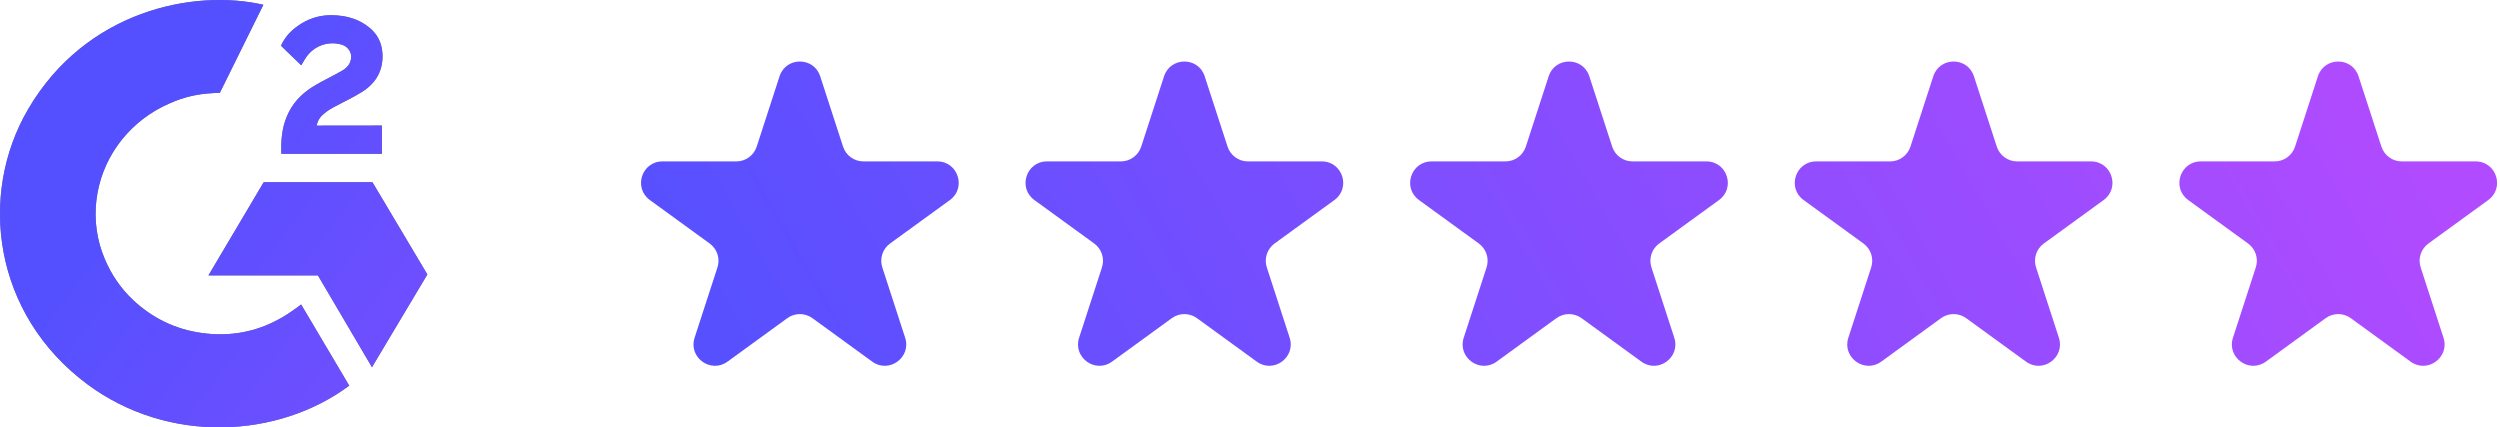 <svg width="117" height="20" viewBox="0 0 117 20" fill="none" xmlns="http://www.w3.org/2000/svg">
<g clip-path="url(#clip0_4_5936)">
<path d="M1.316 5.112C4.017 0.495 9.071 -0.526 12.326 0.223C12.237 0.41 10.289 4.342 10.289 4.342C10.289 4.342 10.135 4.351 10.047 4.353C9.086 4.392 8.369 4.61 7.601 4.996C6.759 5.424 6.036 6.046 5.498 6.808C4.959 7.569 4.621 8.447 4.512 9.365C4.399 10.296 4.531 11.241 4.897 12.108C5.206 12.842 5.644 13.493 6.23 14.043C7.13 14.887 8.201 15.411 9.442 15.584C10.617 15.748 11.747 15.586 12.806 15.068C13.204 14.874 13.542 14.66 13.937 14.366C13.987 14.335 14.032 14.294 14.092 14.248C14.849 15.525 15.597 16.787 16.344 18.048C13.035 20.512 7.886 20.81 4.075 17.973C-0.312 14.704 -1.032 9.127 1.316 5.112ZM17.429 8.526L20 12.844L17.408 17.186L14.879 12.889H9.756L12.343 8.526H17.429ZM15.547 0.712C16.192 0.724 16.792 0.88 17.297 1.301C17.671 1.611 17.862 2.006 17.896 2.476C17.952 3.269 17.614 3.876 16.944 4.3C16.55 4.549 16.126 4.742 15.701 4.971C15.466 5.097 15.265 5.207 15.036 5.436C14.837 5.661 14.824 5.873 14.824 5.88L17.874 5.876V7.197H13.166V7.069C13.148 6.42 13.226 5.809 13.532 5.22C13.813 4.679 14.25 4.282 14.775 3.978C15.179 3.743 15.604 3.543 16.009 3.31C16.259 3.166 16.436 2.954 16.435 2.647C16.435 2.384 16.238 2.15 15.957 2.077C15.294 1.903 14.619 2.181 14.268 2.771C14.217 2.858 14.164 2.943 14.098 3.054C13.906 2.87 13.729 2.7 13.551 2.529C13.446 2.428 13.344 2.322 13.236 2.223C13.197 2.187 13.151 2.138 13.151 2.138C13.151 2.138 13.188 2.061 13.204 2.03C13.411 1.626 13.736 1.33 14.121 1.095C14.546 0.833 15.043 0.7 15.547 0.712Z" fill="#6B7280"/>
<path d="M1.316 5.112C4.017 0.495 9.071 -0.526 12.326 0.223C12.237 0.41 10.289 4.342 10.289 4.342C10.289 4.342 10.135 4.351 10.047 4.353C9.086 4.392 8.369 4.61 7.601 4.996C6.759 5.424 6.036 6.046 5.498 6.808C4.959 7.569 4.621 8.447 4.512 9.365C4.399 10.296 4.531 11.241 4.897 12.108C5.206 12.842 5.644 13.493 6.23 14.043C7.13 14.887 8.201 15.411 9.442 15.584C10.617 15.748 11.747 15.586 12.806 15.068C13.204 14.874 13.542 14.66 13.937 14.366C13.987 14.335 14.032 14.294 14.092 14.248C14.849 15.525 15.597 16.787 16.344 18.048C13.035 20.512 7.886 20.81 4.075 17.973C-0.312 14.704 -1.032 9.127 1.316 5.112ZM17.429 8.526L20 12.844L17.408 17.186L14.879 12.889H9.756L12.343 8.526H17.429ZM15.547 0.712C16.192 0.724 16.792 0.88 17.297 1.301C17.671 1.611 17.862 2.006 17.896 2.476C17.952 3.269 17.614 3.876 16.944 4.3C16.55 4.549 16.126 4.742 15.701 4.971C15.466 5.097 15.265 5.207 15.036 5.436C14.837 5.661 14.824 5.873 14.824 5.88L17.874 5.876V7.197H13.166V7.069C13.148 6.42 13.226 5.809 13.532 5.22C13.813 4.679 14.25 4.282 14.775 3.978C15.179 3.743 15.604 3.543 16.009 3.31C16.259 3.166 16.436 2.954 16.435 2.647C16.435 2.384 16.238 2.15 15.957 2.077C15.294 1.903 14.619 2.181 14.268 2.771C14.217 2.858 14.164 2.943 14.098 3.054C13.906 2.87 13.729 2.7 13.551 2.529C13.446 2.428 13.344 2.322 13.236 2.223C13.197 2.187 13.151 2.138 13.151 2.138C13.151 2.138 13.188 2.061 13.204 2.03C13.411 1.626 13.736 1.33 14.121 1.095C14.546 0.833 15.043 0.7 15.547 0.712Z" fill="url(#paint0_linear_4_5936)"/>
<path d="M36.483 3.57C36.782 2.649 38.086 2.649 38.385 3.57L39.455 6.862C39.589 7.274 39.973 7.554 40.406 7.554H43.867C44.836 7.554 45.238 8.793 44.455 9.362L41.655 11.396C41.304 11.651 41.158 12.102 41.292 12.514L42.361 15.806C42.66 16.728 41.605 17.494 40.822 16.925L38.022 14.89C37.672 14.636 37.197 14.636 36.846 14.89L34.047 16.925C33.263 17.494 32.208 16.728 32.507 15.806L33.577 12.514C33.711 12.102 33.564 11.651 33.213 11.396L30.414 9.362C29.63 8.793 30.033 7.554 31.002 7.554H34.462C34.896 7.554 35.28 7.274 35.414 6.862L36.483 3.57ZM54.478 3.57C54.778 2.649 56.081 2.649 56.38 3.57L57.45 6.862C57.584 7.274 57.968 7.554 58.401 7.554H61.862C62.831 7.554 63.233 8.793 62.45 9.362L59.65 11.396C59.3 11.651 59.153 12.102 59.287 12.514L60.356 15.806C60.655 16.728 59.601 17.494 58.817 16.925L56.017 14.89C55.667 14.636 55.192 14.636 54.841 14.89L52.042 16.925C51.258 17.494 50.203 16.728 50.502 15.806L51.572 12.514C51.706 12.102 51.559 11.651 51.209 11.396L48.409 9.362C47.625 8.793 48.028 7.554 48.997 7.554H52.458C52.891 7.553 53.275 7.274 53.409 6.862L54.478 3.57ZM72.478 3.57C72.778 2.649 74.081 2.649 74.38 3.57L75.45 6.862C75.584 7.274 75.968 7.554 76.401 7.554H79.862C80.831 7.554 81.233 8.793 80.45 9.362L77.65 11.396C77.299 11.651 77.153 12.102 77.287 12.514L78.356 15.806C78.655 16.728 77.601 17.494 76.817 16.925L74.017 14.89C73.667 14.636 73.192 14.636 72.841 14.89L70.042 16.925C69.258 17.494 68.203 16.728 68.502 15.806L69.572 12.514C69.706 12.102 69.559 11.651 69.209 11.396L66.409 9.362C65.625 8.793 66.028 7.554 66.997 7.554H70.458C70.891 7.553 71.275 7.274 71.409 6.862L72.478 3.57ZM90.478 3.57C90.778 2.649 92.081 2.649 92.38 3.57L93.45 6.862C93.584 7.274 93.968 7.554 94.401 7.554H97.862C98.831 7.554 99.233 8.793 98.45 9.362L95.65 11.396C95.299 11.651 95.153 12.102 95.287 12.514L96.356 15.806C96.655 16.728 95.601 17.494 94.817 16.925L92.017 14.89C91.667 14.636 91.192 14.636 90.841 14.89L88.042 16.925C87.258 17.494 86.203 16.728 86.502 15.806L87.572 12.514C87.706 12.102 87.559 11.651 87.209 11.396L84.409 9.362C83.625 8.793 84.028 7.554 84.997 7.554H88.458C88.891 7.553 89.275 7.274 89.409 6.862L90.478 3.57ZM108.478 3.57C108.778 2.649 110.081 2.649 110.38 3.57L111.45 6.862C111.584 7.274 111.968 7.554 112.401 7.554H115.862C116.831 7.554 117.233 8.793 116.45 9.362L113.65 11.396C113.3 11.651 113.153 12.102 113.287 12.514L114.356 15.806C114.655 16.728 113.601 17.494 112.817 16.925L110.017 14.89C109.667 14.636 109.192 14.636 108.841 14.89L106.042 16.925C105.258 17.494 104.203 16.728 104.503 15.806L105.572 12.514C105.706 12.102 105.559 11.651 105.209 11.396L102.409 9.362C101.625 8.793 102.028 7.554 102.997 7.554H106.458C106.891 7.553 107.275 7.274 107.409 6.862L108.478 3.57Z" fill="url(#paint1_linear_4_5936)"/>
</g>
<defs>
<linearGradient id="paint0_linear_4_5936" x1="0.046" y1="16.785" x2="38.592" y2="45.8" gradientUnits="userSpaceOnUse">
<stop stop-color="#5450FF"/>
<stop offset="1" stop-color="#B04BFF"/>
</linearGradient>
<linearGradient id="paint1_linear_4_5936" x1="30.201" y1="14.832" x2="95.616" y2="-22.634" gradientUnits="userSpaceOnUse">
<stop stop-color="#5450FF"/>
<stop offset="1" stop-color="#B04BFF"/>
<stop offset="1" stop-color="#B04BFF"/>
</linearGradient>
<clipPath id="clip0_4_5936">
<rect width="116.864" height="19.999" fill="white"/>
</clipPath>
</defs>
</svg>
